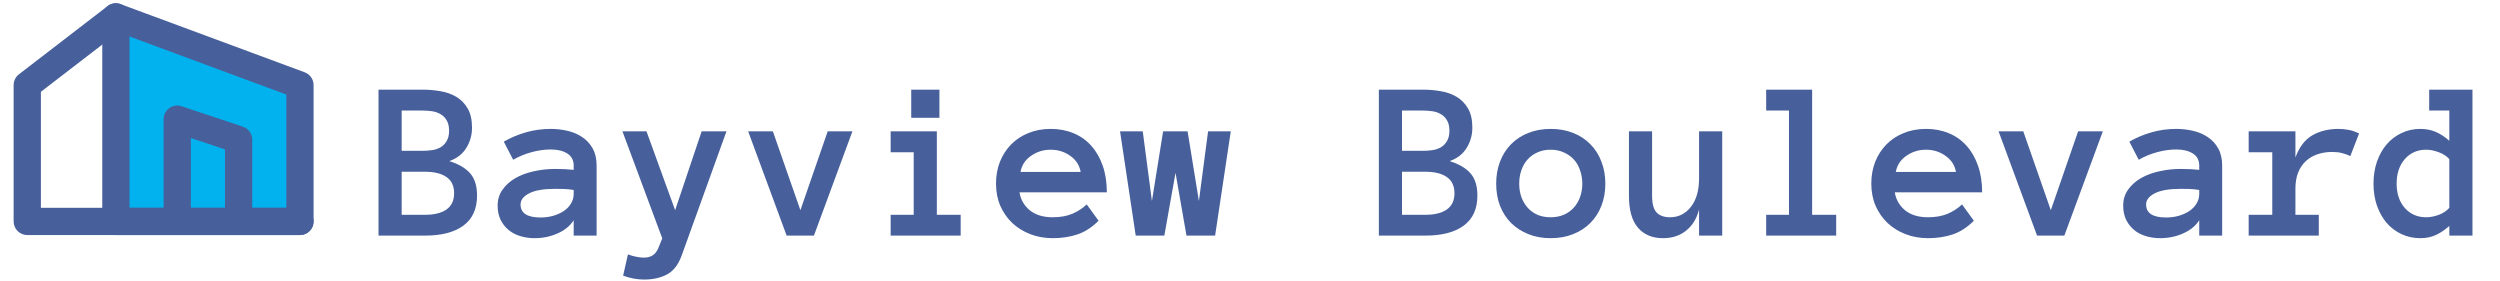 <svg width="764" height="86" viewBox="0 0 764 86" fill="none" xmlns="http://www.w3.org/2000/svg">
<path fill-rule="evenodd" clip-rule="evenodd" d="M35.416 5.164L91.666 25.997V67.664H35.416V5.164Z" fill="#02B2EE"/>
<path fill-rule="evenodd" clip-rule="evenodd" d="M33.036 1.747C34.156 0.968 35.585 0.786 36.864 1.259L93.114 22.093C94.748 22.698 95.833 24.257 95.833 26V67.667C95.833 69.968 93.968 71.833 91.667 71.833H35.417C33.115 71.833 31.25 69.968 31.25 67.667V5.167C31.25 3.803 31.917 2.526 33.036 1.747ZM39.583 11.153V63.5H87.5V28.9L39.583 11.153Z" fill="#47609C"/>
<path fill-rule="evenodd" clip-rule="evenodd" d="M38.719 2.626C40.122 4.45 39.781 7.066 37.956 8.469L12.499 28.052V63.5H35.416C37.717 63.5 39.583 65.366 39.583 67.667C39.583 69.968 37.717 71.834 35.416 71.834H8.333C6.032 71.834 4.166 69.968 4.166 67.667V26C4.166 24.707 4.767 23.486 5.792 22.698L32.876 1.864C34.7 0.461 37.316 0.802 38.719 2.626Z" fill="#47609C"/>
<path fill-rule="evenodd" clip-rule="evenodd" d="M51.73 33.036C52.817 32.253 54.214 32.04 55.484 32.464L74.234 38.714C75.936 39.281 77.083 40.873 77.083 42.667V67.667C77.083 69.968 75.218 71.833 72.917 71.833C70.615 71.833 68.75 69.968 68.75 67.667V45.67L58.333 42.198V67.667C58.333 69.968 56.468 71.833 54.167 71.833C51.865 71.833 50 69.968 50 67.667V36.417C50 35.077 50.644 33.82 51.73 33.036Z" fill="#47609C"/>
<path fill-rule="evenodd" clip-rule="evenodd" d="M31.25 67.667C31.25 65.365 33.115 63.5 35.417 63.5H91.667C93.968 63.5 95.833 65.365 95.833 67.667C95.833 69.968 93.968 71.833 91.667 71.833H35.417C33.115 71.833 31.25 69.968 31.25 67.667Z" fill="#47609C"/>
<path d="M145.787 59.764C145.787 63.82 144.409 66.873 141.651 68.924C138.894 70.975 134.975 72 129.894 72H115.675V27.395H129.107C130.976 27.395 132.81 27.555 134.61 27.874C136.41 28.17 138.017 28.74 139.43 29.583C140.865 30.426 142.027 31.611 142.916 33.138C143.805 34.642 144.249 36.601 144.249 39.017C144.249 41.273 143.668 43.335 142.506 45.203C141.367 47.072 139.635 48.416 137.311 49.236C140.159 50.125 142.278 51.367 143.668 52.962C145.081 54.557 145.787 56.824 145.787 59.764ZM137.242 39.94C137.242 38.641 136.992 37.581 136.49 36.761C136.012 35.94 135.385 35.314 134.61 34.881C133.836 34.425 132.97 34.129 132.013 33.992C131.056 33.855 130.087 33.787 129.107 33.787H122.75V46.092H129.107C130.087 46.092 131.056 46.023 132.013 45.887C132.97 45.75 133.836 45.465 134.61 45.032C135.385 44.577 136.012 43.938 136.49 43.118C136.992 42.298 137.242 41.238 137.242 39.94ZM138.78 59.046C138.78 56.813 137.994 55.161 136.422 54.09C134.872 53.019 132.696 52.483 129.894 52.483H122.75V65.643H129.894C132.696 65.643 134.872 65.107 136.422 64.036C137.994 62.942 138.78 61.279 138.78 59.046ZM152.076 62.84C152.076 60.971 152.577 59.342 153.58 57.952C154.583 56.539 155.893 55.366 157.511 54.432C159.151 53.497 161.02 52.802 163.116 52.347C165.235 51.868 167.389 51.629 169.576 51.629C170.784 51.629 171.821 51.652 172.687 51.697C173.552 51.743 174.43 51.811 175.318 51.902V50.638C175.318 48.974 174.669 47.732 173.37 46.912C172.094 46.092 170.408 45.682 168.312 45.682C166.397 45.682 164.449 45.955 162.467 46.502C160.484 47.026 158.604 47.801 156.827 48.826L153.956 43.289C156.052 42.081 158.297 41.136 160.689 40.452C163.105 39.746 165.646 39.393 168.312 39.393C170.043 39.393 171.741 39.586 173.404 39.974C175.09 40.361 176.594 40.999 177.916 41.888C179.26 42.776 180.331 43.938 181.129 45.374C181.926 46.787 182.325 48.541 182.325 50.638V72H175.318V67.317C174.202 69.049 172.55 70.394 170.362 71.351C168.198 72.308 165.862 72.786 163.355 72.786C161.806 72.786 160.336 72.57 158.946 72.137C157.579 71.727 156.394 71.1 155.392 70.257C154.389 69.414 153.58 68.377 152.965 67.147C152.372 65.893 152.076 64.458 152.076 62.84ZM165.167 66.463C166.557 66.463 167.856 66.292 169.063 65.95C170.294 65.586 171.376 65.096 172.311 64.481C173.245 63.842 173.974 63.079 174.498 62.19C175.045 61.302 175.318 60.322 175.318 59.251V58.055C174.202 57.872 173.154 57.77 172.174 57.747C171.194 57.724 170.328 57.713 169.576 57.713C166.113 57.713 163.492 58.169 161.715 59.08C159.96 59.992 159.083 61.12 159.083 62.464C159.083 65.13 161.111 66.463 165.167 66.463ZM222.008 40.145L208.268 78.221C207.242 80.978 205.75 82.869 203.79 83.894C201.83 84.92 199.495 85.433 196.783 85.433C195.849 85.433 194.846 85.341 193.775 85.159C192.704 84.977 191.588 84.669 190.426 84.236L191.896 77.742C192.875 78.107 193.775 78.357 194.596 78.494C195.416 78.654 196.145 78.733 196.783 78.733C198.902 78.733 200.349 77.799 201.124 75.931L202.389 72.855L190.221 40.145H197.569L206.319 64.241L214.42 40.145H222.008ZM260.494 40.145L248.736 72H240.396L228.639 40.145H236.192L244.601 64.241L252.94 40.145H260.494ZM287.086 36.009H278.473V27.395H287.086V36.009ZM293.58 72H272.184V65.643H279.225V46.536H272.184V40.145H286.3V65.643H293.58V72ZM311.559 58.773C311.9 60.96 312.937 62.783 314.669 64.241C316.424 65.677 318.771 66.394 321.71 66.394C324.011 66.394 326.005 66.041 327.691 65.335C329.4 64.606 330.87 63.649 332.101 62.464L335.724 67.454C333.673 69.505 331.497 70.906 329.195 71.658C326.917 72.41 324.422 72.786 321.71 72.786C319.249 72.786 316.959 72.376 314.84 71.556C312.721 70.735 310.886 69.596 309.337 68.138C307.787 66.657 306.568 64.902 305.68 62.874C304.814 60.846 304.381 58.59 304.381 56.106C304.381 53.691 304.78 51.469 305.577 49.441C306.397 47.391 307.537 45.625 308.995 44.144C310.476 42.64 312.242 41.477 314.293 40.657C316.344 39.814 318.611 39.393 321.095 39.393C323.67 39.393 326.005 39.837 328.102 40.726C330.198 41.592 331.987 42.856 333.468 44.52C334.972 46.183 336.145 48.222 336.988 50.638C337.831 53.03 338.253 55.742 338.253 58.773H311.559ZM330.255 52.552C329.89 50.501 328.831 48.86 327.076 47.63C325.322 46.377 323.328 45.75 321.095 45.75C318.862 45.75 316.856 46.377 315.079 47.63C313.302 48.86 312.231 50.501 311.866 52.552H330.255ZM376.124 40.145L371.339 72H362.589L359.239 52.825L355.821 72H347.071L342.286 40.145H349.225L352.027 61.438L355.445 40.145H362.931L366.383 61.438L369.186 40.145H376.124ZM451.49 59.764C451.49 63.82 450.112 66.873 447.354 68.924C444.597 70.975 440.678 72 435.597 72H421.378V27.395H434.811C436.679 27.395 438.513 27.555 440.313 27.874C442.114 28.17 443.72 28.74 445.133 29.583C446.568 30.426 447.73 31.611 448.619 33.138C449.508 34.642 449.952 36.601 449.952 39.017C449.952 41.273 449.371 43.335 448.209 45.203C447.07 47.072 445.338 48.416 443.014 49.236C445.862 50.125 447.981 51.367 449.371 52.962C450.784 54.557 451.49 56.824 451.49 59.764ZM442.945 39.94C442.945 38.641 442.695 37.581 442.193 36.761C441.715 35.94 441.088 35.314 440.313 34.881C439.539 34.425 438.673 34.129 437.716 33.992C436.759 33.855 435.79 33.787 434.811 33.787H428.453V46.092H434.811C435.79 46.092 436.759 46.023 437.716 45.887C438.673 45.75 439.539 45.465 440.313 45.032C441.088 44.577 441.715 43.938 442.193 43.118C442.695 42.298 442.945 41.238 442.945 39.94ZM444.483 59.046C444.483 56.813 443.697 55.161 442.125 54.09C440.576 53.019 438.399 52.483 435.597 52.483H428.453V65.643H435.597C438.399 65.643 440.576 65.107 442.125 64.036C443.697 62.942 444.483 61.279 444.483 59.046ZM490.592 56.106C490.592 58.59 490.193 60.846 489.396 62.874C488.621 64.902 487.493 66.657 486.012 68.138C484.553 69.596 482.799 70.735 480.748 71.556C478.697 72.376 476.407 72.786 473.878 72.786C471.394 72.786 469.127 72.376 467.076 71.556C465.025 70.735 463.259 69.596 461.778 68.138C460.32 66.657 459.192 64.902 458.395 62.874C457.62 60.846 457.232 58.59 457.232 56.106C457.232 53.691 457.62 51.458 458.395 49.407C459.192 47.334 460.32 45.556 461.778 44.075C463.259 42.571 465.025 41.421 467.076 40.623C469.127 39.803 471.394 39.393 473.878 39.393C476.407 39.393 478.697 39.803 480.748 40.623C482.799 41.421 484.553 42.571 486.012 44.075C487.493 45.556 488.621 47.334 489.396 49.407C490.193 51.458 490.592 53.691 490.592 56.106ZM483.551 56.106C483.551 54.671 483.323 53.315 482.867 52.039C482.434 50.74 481.796 49.635 480.953 48.724C480.11 47.812 479.085 47.094 477.877 46.57C476.692 46.023 475.359 45.75 473.878 45.75C472.374 45.75 471.03 46.023 469.845 46.57C468.66 47.094 467.657 47.812 466.837 48.724C466.017 49.635 465.379 50.74 464.923 52.039C464.49 53.315 464.273 54.671 464.273 56.106C464.273 57.61 464.49 58.977 464.923 60.208C465.379 61.438 466.017 62.521 466.837 63.455C467.657 64.389 468.66 65.118 469.845 65.643C471.03 66.144 472.374 66.394 473.878 66.394C475.359 66.394 476.692 66.144 477.877 65.643C479.085 65.118 480.11 64.389 480.953 63.455C481.796 62.521 482.434 61.438 482.867 60.208C483.323 58.977 483.551 57.61 483.551 56.106ZM497.804 40.145H504.879V59.832C504.879 62.293 505.346 64.002 506.28 64.959C507.215 65.916 508.57 66.394 510.348 66.394C512.945 66.394 515.076 65.335 516.739 63.216C518.403 61.097 519.234 58.169 519.234 54.432V40.145H526.31V72H519.234V64.036C518.528 66.77 517.218 68.912 515.304 70.462C513.39 72.011 511.031 72.786 508.229 72.786C504.97 72.786 502.418 71.727 500.572 69.607C498.727 67.466 497.804 64.207 497.804 59.832V40.145ZM561.139 72H539.742V65.643H546.715V33.787H539.742V27.395H553.79V65.643H561.139V72ZM579.049 58.773C579.391 60.96 580.427 62.783 582.159 64.241C583.914 65.677 586.261 66.394 589.2 66.394C591.502 66.394 593.495 66.041 595.182 65.335C596.891 64.606 598.36 63.649 599.591 62.464L603.214 67.454C601.163 69.505 598.987 70.906 596.686 71.658C594.407 72.41 591.912 72.786 589.2 72.786C586.739 72.786 584.449 72.376 582.33 71.556C580.211 70.735 578.377 69.596 576.827 68.138C575.278 66.657 574.059 64.902 573.17 62.874C572.304 60.846 571.871 58.59 571.871 56.106C571.871 53.691 572.27 51.469 573.067 49.441C573.888 47.391 575.027 45.625 576.485 44.144C577.966 42.64 579.732 41.477 581.783 40.657C583.834 39.814 586.101 39.393 588.585 39.393C591.16 39.393 593.495 39.837 595.592 40.726C597.688 41.592 599.477 42.856 600.958 44.52C602.462 46.183 603.635 48.222 604.479 50.638C605.322 53.03 605.743 55.742 605.743 58.773H579.049ZM597.745 52.552C597.381 50.501 596.321 48.86 594.566 47.63C592.812 46.377 590.818 45.75 588.585 45.75C586.352 45.75 584.347 46.377 582.569 47.63C580.792 48.86 579.721 50.501 579.356 52.552H597.745ZM642.623 40.145L630.865 72H622.525L610.768 40.145H618.321L626.729 64.241L635.069 40.145H642.623ZM648.844 62.84C648.844 60.971 649.345 59.342 650.348 57.952C651.35 56.539 652.66 55.366 654.278 54.432C655.919 53.497 657.787 52.802 659.884 52.347C662.003 51.868 664.156 51.629 666.344 51.629C667.551 51.629 668.588 51.652 669.454 51.697C670.32 51.743 671.197 51.811 672.086 51.902V50.638C672.086 48.974 671.437 47.732 670.138 46.912C668.862 46.092 667.175 45.682 665.079 45.682C663.165 45.682 661.217 45.955 659.234 46.502C657.252 47.026 655.372 47.801 653.595 48.826L650.724 43.289C652.82 42.081 655.064 41.136 657.457 40.452C659.872 39.746 662.413 39.393 665.079 39.393C666.811 39.393 668.508 39.586 670.172 39.974C671.858 40.361 673.362 40.999 674.684 41.888C676.028 42.776 677.099 43.938 677.896 45.374C678.694 46.787 679.093 48.541 679.093 50.638V72H672.086V67.317C670.969 69.049 669.317 70.394 667.13 71.351C664.965 72.308 662.63 72.786 660.123 72.786C658.574 72.786 657.104 72.57 655.714 72.137C654.347 71.727 653.162 71.1 652.159 70.257C651.157 69.414 650.348 68.377 649.732 67.147C649.14 65.893 648.844 64.458 648.844 62.84ZM661.935 66.463C663.325 66.463 664.623 66.292 665.831 65.95C667.062 65.586 668.144 65.096 669.078 64.481C670.012 63.842 670.742 63.079 671.266 62.19C671.812 61.302 672.086 60.322 672.086 59.251V58.055C670.969 57.872 669.921 57.77 668.941 57.747C667.962 57.724 667.096 57.713 666.344 57.713C662.88 57.713 660.26 58.169 658.482 59.08C656.728 59.992 655.851 61.12 655.851 62.464C655.851 65.13 657.879 66.463 661.935 66.463ZM718.263 47.698C717.42 47.288 716.554 46.98 715.665 46.775C714.799 46.547 713.797 46.434 712.657 46.434C711.085 46.434 709.604 46.673 708.214 47.151C706.847 47.607 705.662 48.302 704.659 49.236C703.657 50.171 702.87 51.344 702.301 52.757C701.754 54.147 701.48 55.799 701.48 57.713V65.643H708.624V72H687.193V65.643H694.405V46.536H687.193V40.145H701.48V48.143C702.643 44.953 704.352 42.697 706.607 41.375C708.886 40.053 711.586 39.393 714.708 39.393C715.688 39.393 716.713 39.495 717.784 39.7C718.855 39.905 719.903 40.27 720.929 40.794L718.263 47.698ZM755.587 72H748.512V69.061C747.145 70.268 745.766 71.191 744.376 71.829C742.986 72.467 741.402 72.786 739.625 72.786C737.574 72.786 735.672 72.376 733.917 71.556C732.162 70.735 730.647 69.596 729.371 68.138C728.118 66.657 727.127 64.891 726.397 62.84C725.691 60.789 725.338 58.545 725.338 56.106C725.338 53.691 725.691 51.458 726.397 49.407C727.127 47.334 728.118 45.568 729.371 44.109C730.647 42.628 732.162 41.477 733.917 40.657C735.672 39.814 737.574 39.393 739.625 39.393C741.402 39.393 742.986 39.7 744.376 40.315C745.766 40.908 747.145 41.808 748.512 43.016V33.787H742.359V27.395H755.587V72ZM748.512 48.621C747.669 47.687 746.575 46.98 745.23 46.502C743.909 46.001 742.644 45.75 741.437 45.75C738.771 45.75 736.594 46.707 734.908 48.621C733.245 50.535 732.413 53.03 732.413 56.106C732.413 59.183 733.245 61.666 734.908 63.558C736.594 65.449 738.771 66.394 741.437 66.394C742.644 66.394 743.909 66.155 745.23 65.677C746.575 65.175 747.669 64.458 748.512 63.523V48.621Z" fill="#47609C"/>
</svg>
